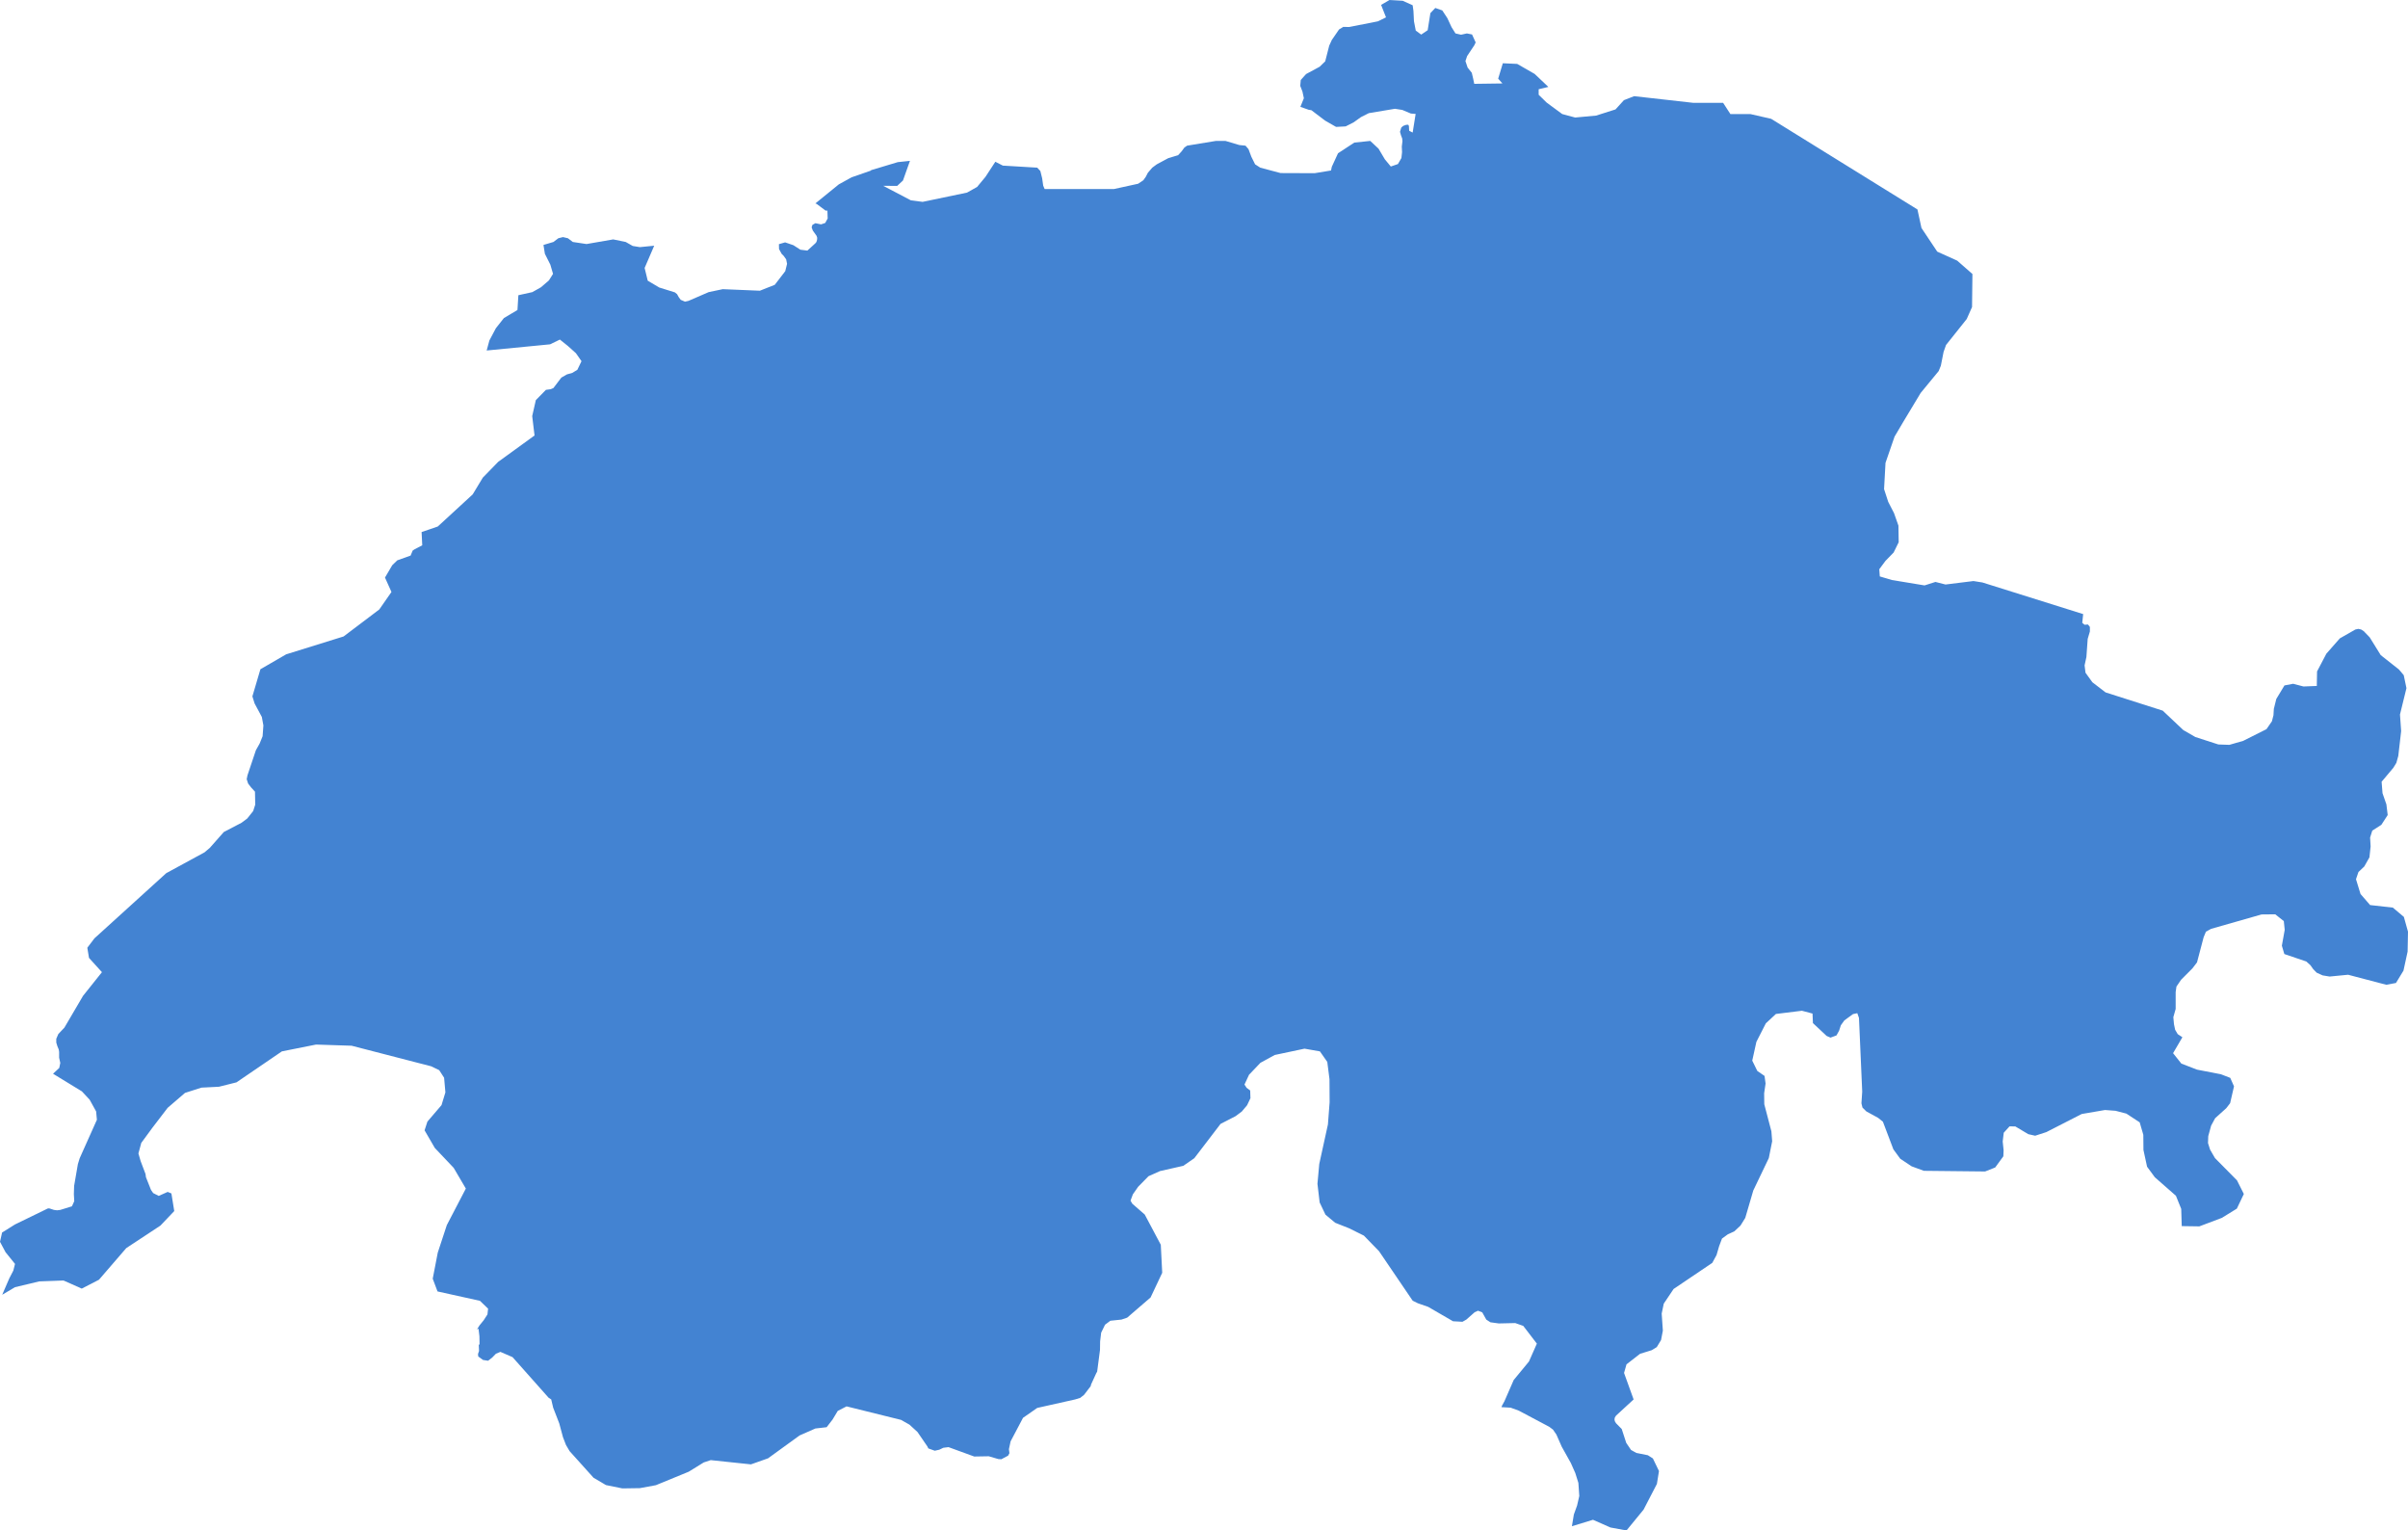<svg width="373" height="237" viewBox="0 0 373 237" fill="none" xmlns="http://www.w3.org/2000/svg">
<path d="M372.359 141.985L370.656 140.551L367.129 140.153L365.646 138.441L364.944 136.151L365.325 135.036L366.227 134.18L367.028 132.766L367.209 131.074L367.129 129.7L367.469 128.625L368.872 127.729L369.854 126.216L369.654 124.563L369.052 122.831L368.912 121.059L370.736 118.888L371.197 118.132L371.497 117.056L371.938 113.214L371.758 110.645L372.76 106.563L372.339 104.552L371.597 103.676L368.772 101.446L367.069 98.699L366.187 97.783V97.763L365.746 97.484L365.305 97.384L364.844 97.484L362.44 98.858L360.356 101.227L358.913 103.975L358.873 106.225L356.809 106.305L355.206 105.886L353.863 106.145L352.601 108.236L352.22 109.769L352.16 110.765L351.919 111.7L351.078 112.915L347.471 114.727L345.327 115.344L343.623 115.284L340.056 114.13L338.193 113.054L335.007 110.048L326.15 107.22L324.106 105.648L323.044 104.174L322.903 103.039L323.184 101.745L323.384 98.938L323.725 97.783V97.086L323.424 96.707L322.903 96.747L322.543 96.449L322.683 95.095L307.073 90.197L305.69 89.978L301.362 90.515L299.799 90.117L298.115 90.654L293.046 89.818L291.182 89.261L291.102 88.146L292.064 86.852L293.326 85.557L294.108 83.964L294.068 81.396L293.386 79.465L292.485 77.712L291.843 75.741L292.064 71.679L293.466 67.618L294.829 65.308L297.514 60.848L300.3 57.463L300.64 56.627L301.061 54.496L301.442 53.421L304.648 49.399L305.47 47.547L305.53 42.43L303.165 40.359L300.079 38.966L297.635 35.302L297.013 32.435L274.35 18.398L271.123 17.661H268.037L266.915 15.929H262.326L253.129 14.893L251.546 15.511L250.243 16.944L247.237 17.9L243.991 18.199L241.987 17.661L239.582 15.889L238.34 14.674V13.818L239.843 13.46L237.719 11.449L235.014 9.896L232.789 9.796L232.068 12.185L232.729 12.922L228.361 12.982L228.201 12.205L227.98 11.27L227.339 10.473L226.998 9.458L227.259 8.681L228.361 7.029L228.581 6.571L228.02 5.336L227.219 5.177L226.317 5.376L225.455 5.177L224.854 4.221L224.193 2.807L223.411 1.613L222.329 1.234L221.568 2.031L221.147 4.679L220.145 5.356L219.303 4.739L219.023 3.285L218.943 1.692L218.822 0.816L217.279 0.119L215.235 0L213.933 0.757L214.694 2.688L213.432 3.305L208.983 4.181L208.082 4.161L207.42 4.56L206.298 6.192L205.897 7.068L205.276 9.498L204.415 10.334L202.311 11.469L201.489 12.385L201.409 13.3L201.749 14.177L201.97 15.212L201.429 16.546L202.731 17.004L203.132 17.064L205.256 18.677L206.959 19.652L208.442 19.573L209.665 18.955L210.807 18.139L212.029 17.522L216.077 16.845L217.219 17.024L218.542 17.581L219.283 17.641L218.822 20.528L218.281 20.249L218.241 19.513L218.141 19.314L217.8 19.334L217.36 19.493L217.059 19.752L216.859 20.409L217.019 20.966L217.199 21.444L217.239 21.862L217.139 22.698L217.179 23.555L217.079 24.471L216.538 25.406L215.436 25.785L214.514 24.67L213.532 23.017L212.25 21.822L209.785 22.081L207.26 23.734L206.298 25.824L206.178 26.402L203.633 26.82L198.363 26.8L195.217 25.964L194.415 25.446L193.834 24.271L193.393 23.097L192.932 22.559L191.971 22.459L189.826 21.822H188.344L183.875 22.559L183.454 22.858L183.033 23.435L182.492 24.032L180.969 24.49L179.186 25.446L178.485 25.964L177.803 26.76L177.483 27.378L177.102 27.915L176.3 28.453L172.573 29.269H161.812L161.592 28.751L161.432 27.616L161.151 26.482L160.67 25.964L155.34 25.645L154.178 25.048L152.655 27.378L151.352 28.951L149.789 29.827L142.916 31.26L141.092 31.021L136.804 28.771L138.968 28.791L139.87 27.955L140.952 24.909L139.068 25.108L134.961 26.342L134.84 26.442L131.915 27.457L129.931 28.552L126.304 31.499L126.504 31.579L127.887 32.614H128.167L128.207 33.829L127.827 34.526L127.186 34.745L126.304 34.565L125.843 34.824L125.723 35.203L125.903 35.7L126.484 36.517L126.584 36.815L126.564 37.134L126.464 37.472L126.304 37.672L125.061 38.806L123.979 38.667L122.897 37.97L121.615 37.532L120.653 37.811L120.673 38.568L121.074 39.304L121.374 39.603L121.775 40.16L121.915 40.857L121.635 41.992L120.012 44.103L117.707 45.019L111.956 44.78L109.772 45.238L106.646 46.592L106.105 46.711L105.444 46.432L105.123 45.994L104.882 45.556L104.542 45.278L102.117 44.521L100.334 43.466L99.853 41.494L101.336 38.05L99.111 38.269L98.009 38.09L96.927 37.472L94.983 37.074L90.855 37.791L88.731 37.472L87.97 36.895L87.208 36.716L86.487 36.895L85.725 37.472L84.183 37.93L84.403 39.304L85.245 40.977L85.665 42.41L85.024 43.426L83.802 44.481L82.459 45.238L80.295 45.716L80.155 48.005L78.051 49.26L76.808 50.833L75.806 52.724L75.385 54.277L85.204 53.322L86.727 52.585L87.97 53.58L89.212 54.695L90.074 55.93L89.433 57.264L88.651 57.742L87.809 57.981L86.948 58.478L85.725 60.091L85.305 60.27L84.563 60.37L83 61.963L82.439 64.432L82.8 67.438L77.169 71.52L74.784 73.969L73.221 76.558L67.811 81.535L65.306 82.391L65.406 84.442L64.224 85.059L63.923 85.259L63.603 86.035L61.539 86.772L60.757 87.529L59.635 89.44L60.637 91.67L58.753 94.378L53.223 98.559L44.326 101.327L40.338 103.636L39.096 107.838L39.436 108.933L40.558 111.023L40.799 112.338L40.678 114.01L40.218 115.145L39.636 116.18L38.334 120.063L38.214 120.66L38.434 121.337L38.875 121.915L39.496 122.592L39.536 124.603L39.216 125.598L38.294 126.753L37.412 127.41L34.667 128.844L32.503 131.293L31.681 131.99L25.75 135.215L14.628 145.31L13.526 146.764L13.787 148.337L15.79 150.547L12.865 154.21L9.979 159.128L9.037 160.124L8.717 160.861V161.458L8.897 162.035L9.098 162.513L9.158 162.891V163.788L9.338 164.604L9.178 165.38L8.216 166.276L12.684 169.004L13.887 170.298L14.889 172.11L15.009 173.404L12.344 179.358L12.063 180.274L11.482 183.639L11.442 184.913L11.502 186.008L11.142 186.805L9.338 187.362L8.857 187.422L8.356 187.362L7.695 187.143L7.555 187.123L7.394 187.143L7.274 187.203L2.324 189.612L0.321 190.866L0 192.3L0.862 193.913L2.324 195.725L2.064 196.76L1.443 197.955L0.341 200.503L2.324 199.329L6.072 198.432L9.839 198.293L12.664 199.548L15.33 198.174L19.558 193.276L24.848 189.791L26.992 187.541L26.551 184.813L25.97 184.575L24.587 185.192L23.726 184.754L23.385 184.256L22.604 182.285L22.544 181.807L21.782 179.796L21.441 178.621L21.882 176.988L23.606 174.639L25.97 171.553L28.655 169.243L31.2 168.427L33.925 168.287L36.631 167.61L43.664 162.812L48.955 161.757L54.465 161.936L66.789 165.122L68.031 165.719L68.793 166.894L68.993 169.163L68.392 171.135L66.208 173.683L65.767 175.037L67.35 177.765L70.276 180.851L72.159 184.057L69.214 189.711L67.811 193.972L67.029 198.014L67.771 199.986L74.344 201.439L75.606 202.654L75.506 203.55L74.925 204.446L74.263 205.262L73.883 205.879L74.123 205.76L74.263 206.935L74.283 208.169L74.163 208.269L74.203 209.204L74.043 209.682L74.083 210.061L74.824 210.598L75.606 210.718L76.227 210.24L76.808 209.642L77.51 209.344L79.393 210.16L84.984 216.452L85.385 216.711L85.685 217.985L86.627 220.414L87.208 222.565L87.669 223.759L88.23 224.715L91.938 228.837L93.861 229.971L96.406 230.489L99.111 230.449L101.596 229.991L106.686 227.901L109.01 226.467L110.093 226.109L116.325 226.766L118.97 225.83L123.859 222.286L126.304 221.211L128.047 221.012L128.969 219.817L129.77 218.483L131.133 217.786L139.569 219.877L140.872 220.613L142.114 221.748L143.657 223.998L143.798 224.297L144.799 224.655L145.501 224.496L146.122 224.197L146.924 224.098L150.911 225.551L153.156 225.511L154.659 225.949L155.119 225.969L156.161 225.412L156.362 225.034L156.282 224.416L156.542 223.202L158.466 219.558L160.67 218.025L166.541 216.711L167.323 216.472L167.924 215.994L168.946 214.66L169.006 214.401L169.808 212.649L169.948 212.41L170.389 209.045L170.409 207.711L170.569 206.377L171.17 205.142L171.992 204.525L173.715 204.346L174.597 204.047L178.224 200.921L180.027 197.098L179.807 192.758L177.322 188.079L175.399 186.406L175.118 185.928L175.479 184.953L176.3 183.778L177.903 182.145L179.687 181.349L183.294 180.533L184.997 179.358L189.065 174.042L191.389 172.847L192.351 172.13L193.173 171.155L193.694 170.059L193.654 168.865L193.093 168.447L192.772 167.949L193.473 166.436L195.237 164.584L197.461 163.369L202.07 162.394L204.455 162.812L205.597 164.444L205.938 167.113L205.958 170.697L205.697 174.121L204.354 180.254L204.074 183.32L204.415 186.207L205.316 188.099L206.819 189.353L208.983 190.209L211.268 191.344L213.612 193.753L218.822 201.419L219.624 201.817L221.227 202.375L225.074 204.605L226.537 204.685L227.138 204.346L228.421 203.211L228.942 202.972L229.603 203.231L230.224 204.346L230.866 204.764L232.168 204.943L234.713 204.884L235.955 205.322L238.06 208.069L236.837 210.837L234.473 213.704L233.03 217.009L232.709 217.587L232.569 217.905L233.992 217.985L235.254 218.443L239.983 220.952L240.564 221.39L241.085 222.146L241.907 224.018L243.33 226.567L244.011 228.1L244.492 229.633L244.632 231.664L244.292 233.137L243.791 234.531L243.49 236.343L246.756 235.347L249.462 236.542L251.946 237L254.591 233.774L256.655 229.792L256.976 227.801L256.034 225.85L255.253 225.352L253.469 224.994L252.648 224.536L251.906 223.441L251.205 221.29L250.323 220.394L250.143 220.096L250.083 219.797L250.143 219.498L250.323 219.22L253.048 216.711L251.566 212.609L251.946 211.275L254.05 209.642L255.854 209.085L256.635 208.607L257.297 207.512L257.577 206.058L257.397 203.41L257.717 201.877L259.24 199.607L265.232 195.565L265.893 194.351L266.294 192.977L266.735 191.802L267.637 191.145L268.639 190.687L269.6 189.791L270.342 188.596L271.584 184.355L273.989 179.338L274.51 176.73L274.39 175.196L273.288 170.995L273.267 169.303L273.488 167.79L273.328 166.615L272.205 165.838L271.424 164.245L272.065 161.338L273.528 158.471L275.091 157.018L279.119 156.52L280.762 156.958L280.822 158.431L282.946 160.423L283.547 160.681L284.469 160.343L284.87 159.626L285.15 158.77L285.691 158.013L287.034 157.038L287.695 156.898L287.956 157.635L288.457 169.044L288.337 170.856L288.497 171.513L289.098 172.11L290.922 173.106L291.663 173.703L293.286 177.984L294.348 179.437L296.112 180.612L298.015 181.309L307.494 181.409L309.057 180.791L310.319 179.059L310.359 178.123L310.219 176.769L310.379 175.415L311.281 174.42L312.183 174.44L314.186 175.635L315.249 175.873L316.972 175.316L322.462 172.509L326.069 171.891L327.693 172.011L329.376 172.449L331.44 173.803L332.001 175.734L332.021 178.084L332.582 180.672L333.784 182.305L337.051 185.172L337.872 187.203L337.952 189.871L340.678 189.911L344.164 188.596L346.489 187.163L347.571 184.893L346.509 182.783L343.102 179.338L342.341 178.024L342.02 177.008L342.06 175.933L342.501 174.32L343.122 173.165L344.846 171.613L345.447 170.836L346.048 168.228L345.467 166.914L344.024 166.356L340.317 165.639L337.892 164.703L336.61 163.091L338.053 160.622L337.331 160.144L336.93 159.467L336.75 158.611L336.65 157.516L337.011 156.241V153.633L337.131 152.777L337.852 151.721L339.616 149.949L340.317 149.033L341.339 145.151L341.7 144.275L342.501 143.837L350.316 141.607L352.44 141.587L353.763 142.642L353.903 143.996L353.462 146.445L353.843 147.739L357.25 148.894L357.891 149.472L358.312 150.069L358.853 150.626L359.774 151.044L360.857 151.224L363.722 150.945L369.634 152.498L371.136 152.219L372.299 150.308L372.94 147.361L373 144.275L372.359 141.985Z" fill="#4383D2"/>
</svg>
